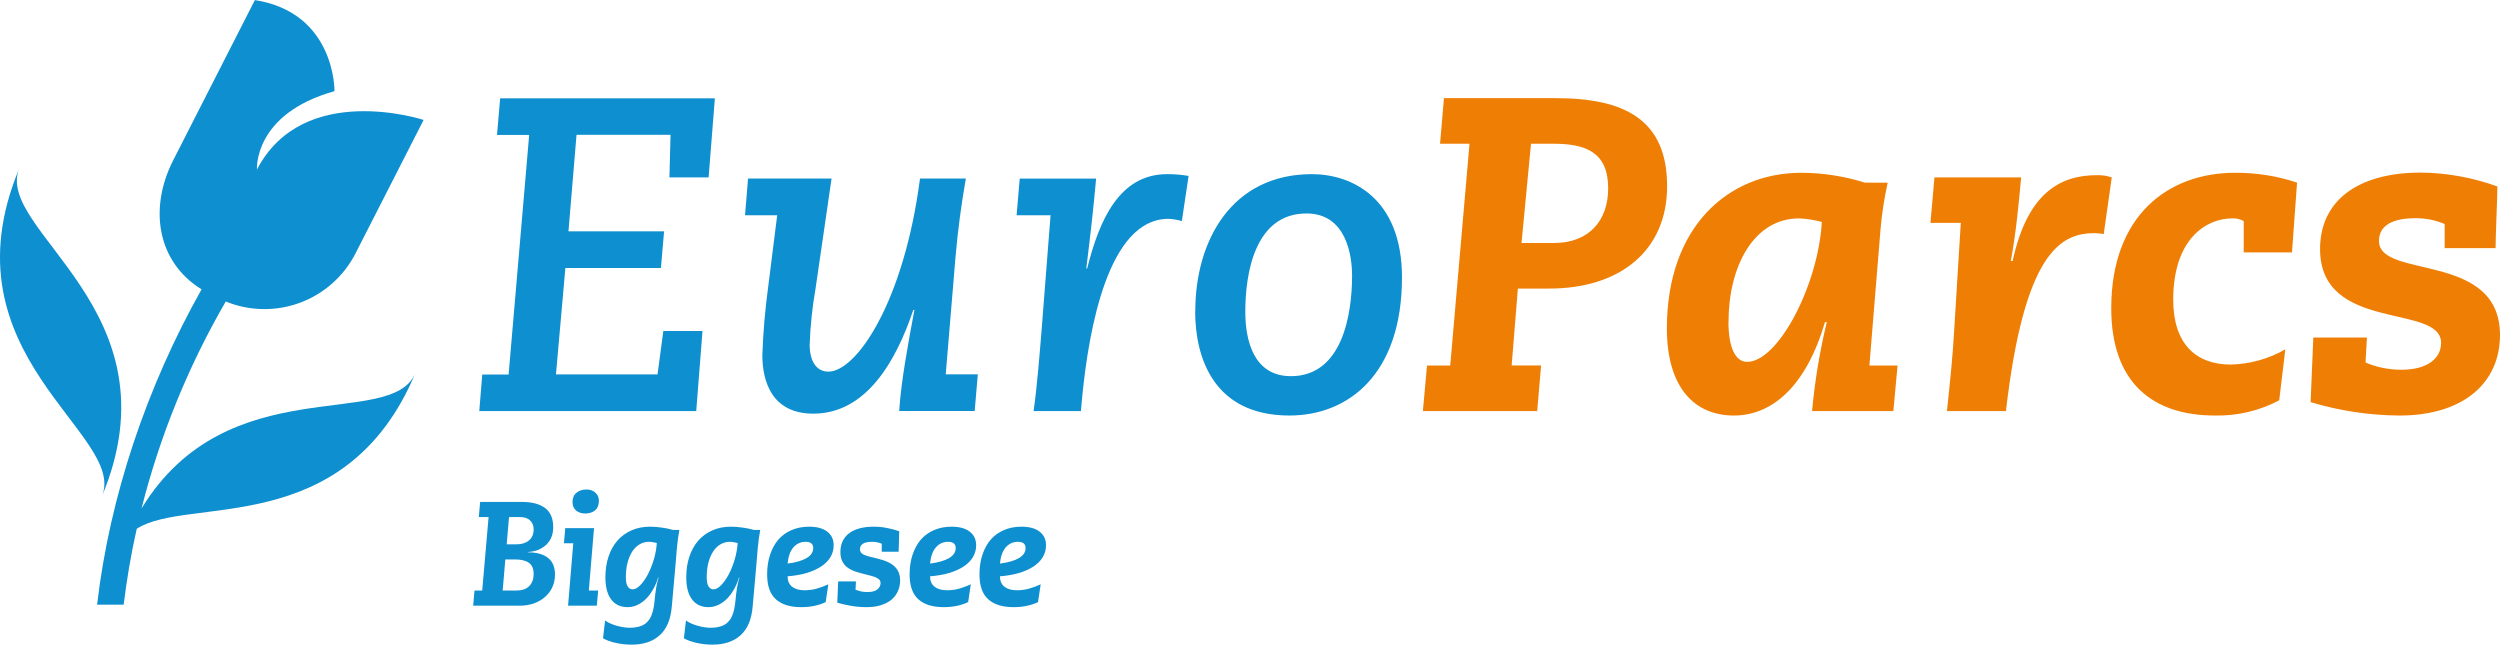 <svg width="388" height="101" viewBox="0 0 388 101" fill="none" xmlns="http://www.w3.org/2000/svg">
<g clip-path="url(#clip0_1_1099)">
<g clip-path="url(#clip1_1_1099)">
<path d="M358.608 62.409C363.084 63.762 367.732 64.462 372.407 64.49C382.389 64.49 388 59.355 388 52.001C388 38.958 369.216 43.399 369.216 37.4C369.216 35.667 370.322 33.866 374.9 33.866C376.449 33.856 377.984 34.163 379.41 34.766V38.514H387.313C387.313 36.64 387.593 30.672 387.593 28.939C383.79 27.56 379.783 26.832 375.739 26.785C365.824 26.785 360.073 31.226 360.073 38.654C360.073 51.69 378.857 47.042 378.857 53.217C378.857 55.438 376.985 57.384 372.687 57.384C370.783 57.387 368.898 57.008 367.143 56.271C367.143 55.511 367.283 54.051 367.35 52.384H359.027L358.608 62.409ZM354.681 54.221C352.101 55.696 349.196 56.507 346.225 56.581C340.754 56.581 337.283 53.321 337.283 46.519C337.283 37.084 342.413 33.896 346.401 33.896C347.036 33.855 347.67 33.999 348.225 34.31V39.177H355.714L356.505 28.342C353.399 27.305 350.143 26.789 346.869 26.815C336.535 26.815 327.666 33.41 327.666 47.839C327.666 59.495 334.182 64.49 343.751 64.49C347.225 64.568 350.661 63.755 353.733 62.129L354.681 54.221ZM299.605 34.59H304.316L303.277 51.447C303.07 55.261 302.584 59.909 302.164 63.796H311.319C314.158 39.377 319.708 36.184 325.046 36.184C325.533 36.194 326.018 36.241 326.499 36.324L327.745 27.533C327.009 27.284 326.235 27.167 325.459 27.186C319.635 27.186 314.644 30.034 312.359 40.509H312.079C312.912 36.001 313.331 31.421 313.678 27.533H300.225L299.605 34.59ZM289.41 28.342C286.226 27.338 282.907 26.823 279.568 26.815C268.128 26.815 258.699 35.283 258.699 50.96C258.699 60.256 263.07 64.49 269.1 64.49C274.924 64.49 280.261 60.116 283.24 49.987H283.52C282.423 54.528 281.659 59.144 281.234 63.796H293.848L294.499 56.733H290.128L291.86 35.569C292.065 33.142 292.437 30.731 292.973 28.355L289.41 28.342ZM268.268 49.92C268.268 41.403 272.152 33.896 279.21 33.896C280.406 33.944 281.594 34.13 282.748 34.45C282.189 44.299 275.951 56.161 271.167 56.161C269.295 56.161 268.255 53.874 268.255 49.92H268.268ZM237.611 22.308H241.076C246.14 22.308 249.587 23.628 249.587 29.243C249.587 34.243 246.602 37.711 241.198 37.711H236.14L237.611 22.308ZM220.833 63.796H238.572L239.179 56.721H234.608L235.575 44.786H240.438C251.526 44.786 258.736 38.818 258.736 28.896C258.736 18.633 252.219 15.233 241.477 15.233H224.103L223.496 22.308H228.067L225.076 56.733H221.471L220.833 63.796Z" fill="#EF7E04"/>
<path d="M185.489 48.32C185.489 55.468 188.334 64.49 200.122 64.49C209.24 64.49 217.587 58.108 217.587 43.052C217.587 30.77 209.824 27.028 203.605 27.028C191.192 27.028 185.508 37.291 185.508 48.32H185.489ZM193.271 48.393C193.271 42.31 194.796 33.13 202.772 33.13C208.942 33.13 209.842 39.651 209.842 42.772C209.842 48.855 208.316 58.382 200.347 58.382C194.523 58.382 193.271 52.761 193.271 48.393ZM157.775 33.41H163.046L161.66 51.167C161.38 54.635 160.967 59.909 160.413 63.796H167.757L167.97 61.436C169.009 51.094 171.988 33.963 181.343 33.963C182.048 33.994 182.746 34.11 183.423 34.31L184.468 27.302C183.368 27.114 182.253 27.023 181.137 27.028C173.72 27.028 170.602 34.17 168.73 41.665H168.59C169.143 37.224 169.702 32.437 170.116 27.722H158.261L157.775 33.41ZM115.629 33.41H120.62L119.216 44.567C118.738 48.063 118.438 51.582 118.316 55.109C118.316 59.27 119.842 64.198 126.219 64.198C134.395 64.198 139.04 56.149 141.745 48.101H141.915C140.942 53.309 139.836 59.27 139.556 63.784H151.271L151.757 58.096H146.778L148.304 39.779C148.657 35.752 149.21 31.591 149.903 27.71H142.784C140.292 46.854 132.942 57.676 128.571 57.676C126.632 57.676 125.66 55.943 125.66 53.515C125.76 50.606 126.062 47.708 126.565 44.84L129.058 27.71H116.097L115.629 33.41ZM74.383 63.796H108.055L109.027 51.374H102.948L102.049 58.108H86.286L87.745 41.592H102.578L103.064 35.904H88.225L89.477 20.921H104.067L103.897 27.533H109.976L110.948 15.257H77.623L77.137 20.945H82.128L78.936 58.133H74.845L74.383 63.796Z" fill="#0E8FCF"/>
<path d="M3.009 26.098C-9.179 55.17 19.872 67.373 15.805 77.064C28 47.992 -1.052 35.782 3.009 26.098Z" fill="#0E8FCF"/>
<path d="M21.963 78.919C24.811 67.655 29.212 56.843 35.039 46.793C38.726 48.3 42.843 48.366 46.576 46.978C50.308 45.59 53.383 42.849 55.191 39.298L65.745 18.615C65.745 18.615 47.082 12.471 39.878 26.317C39.878 26.317 39.27 17.678 51.915 14.15C51.915 14.15 52.097 1.983 39.556 0.012L26.881 24.875C23.1 32.297 24.328 40.606 31.283 44.907C22.808 59.958 17.033 77.015 15.07 93.842H19.192C19.678 89.888 20.346 85.933 21.222 82.071C29.125 76.894 53.55 83.926 64.468 57.907C60.693 66.905 35.313 56.995 21.963 78.919Z" fill="#0E8FCF"/>
</g>
<path d="M78.014 91.654H80.13C81.004 91.654 81.671 91.424 82.131 90.964C82.591 90.504 82.821 89.883 82.821 89.101C82.821 88.273 82.576 87.69 82.085 87.353C81.61 87 80.881 86.824 79.9 86.824H78.428L78.014 91.654ZM78.635 84.478H80.176C80.973 84.478 81.61 84.279 82.085 83.88C82.576 83.481 82.821 82.906 82.821 82.155C82.821 81.572 82.637 81.112 82.269 80.775C81.916 80.422 81.387 80.246 80.682 80.246H79.003L78.635 84.478ZM81.027 77.9C82.56 77.9 83.749 78.214 84.592 78.843C85.435 79.472 85.857 80.461 85.857 81.81C85.857 82.347 85.773 82.845 85.604 83.305C85.435 83.75 85.182 84.141 84.845 84.478C84.508 84.815 84.094 85.091 83.603 85.306C83.128 85.505 82.568 85.628 81.924 85.674V85.72C83.273 85.72 84.308 86.004 85.029 86.571C85.765 87.123 86.133 87.997 86.133 89.193C86.133 89.898 85.995 90.55 85.719 91.148C85.443 91.731 85.06 92.237 84.569 92.666C84.094 93.08 83.519 93.41 82.844 93.655C82.185 93.885 81.464 94 80.682 94H73.437L73.644 91.654H74.84L75.829 80.246H74.311L74.518 77.9H81.027ZM92.189 81.971L91.385 91.654H92.834L92.626 94H88.165L88.969 84.317H87.52L87.728 81.971H92.189ZM90.993 75.968C91.576 75.968 92.044 76.129 92.397 76.451C92.764 76.773 92.948 77.202 92.948 77.739C92.948 78.383 92.749 78.874 92.35 79.211C91.952 79.533 91.446 79.694 90.832 79.694C90.234 79.694 89.751 79.533 89.383 79.211C89.031 78.889 88.855 78.46 88.855 77.923C88.855 77.279 89.061 76.796 89.475 76.474C89.889 76.137 90.395 75.968 90.993 75.968ZM97.132 89.63C97.132 90.274 97.232 90.742 97.431 91.033C97.63 91.324 97.876 91.47 98.167 91.47C98.535 91.47 98.926 91.263 99.34 90.849C99.754 90.435 100.145 89.891 100.513 89.216C100.881 88.526 101.196 87.752 101.456 86.893C101.717 86.034 101.878 85.16 101.939 84.271C101.909 84.271 101.755 84.24 101.479 84.179C101.203 84.118 100.958 84.087 100.743 84.087C100.207 84.087 99.716 84.217 99.271 84.478C98.826 84.739 98.443 85.114 98.121 85.605C97.814 86.08 97.569 86.663 97.385 87.353C97.216 88.028 97.132 88.787 97.132 89.63ZM100.881 81.741C101.464 81.741 102.062 81.787 102.675 81.879C103.289 81.956 103.887 82.078 104.469 82.247H105.435C105.267 83.167 105.136 84.148 105.044 85.191C104.968 86.234 104.883 87.246 104.791 88.227L104.262 94.138C104.094 96.131 103.473 97.611 102.399 98.577C101.326 99.558 99.869 100.049 98.029 100.049C97.232 100.049 96.434 99.965 95.637 99.796C94.84 99.627 94.157 99.382 93.59 99.06L93.912 96.3C94.142 96.469 94.41 96.622 94.717 96.76C95.024 96.898 95.346 97.013 95.683 97.105C96.036 97.212 96.381 97.289 96.718 97.335C97.071 97.396 97.4 97.427 97.707 97.427C98.351 97.427 98.895 97.35 99.34 97.197C99.8 97.059 100.184 96.821 100.49 96.484C100.812 96.147 101.058 95.71 101.226 95.173C101.395 94.652 101.518 94 101.594 93.218C101.732 91.639 101.939 90.443 102.215 89.63H102.146C101.932 90.335 101.656 90.972 101.318 91.539C100.996 92.106 100.628 92.589 100.214 92.988C99.8 93.387 99.356 93.693 98.88 93.908C98.405 94.123 97.914 94.23 97.408 94.23C96.304 94.23 95.453 93.831 94.855 93.034C94.257 92.237 93.958 91.094 93.958 89.607C93.958 88.426 94.119 87.353 94.441 86.387C94.763 85.421 95.223 84.593 95.821 83.903C96.434 83.213 97.163 82.684 98.006 82.316C98.865 81.933 99.823 81.741 100.881 81.741ZM109.682 89.63C109.682 90.274 109.782 90.742 109.981 91.033C110.181 91.324 110.426 91.47 110.717 91.47C111.085 91.47 111.476 91.263 111.89 90.849C112.304 90.435 112.695 89.891 113.063 89.216C113.431 88.526 113.746 87.752 114.006 86.893C114.267 86.034 114.428 85.16 114.489 84.271C114.459 84.271 114.305 84.24 114.029 84.179C113.753 84.118 113.508 84.087 113.293 84.087C112.757 84.087 112.266 84.217 111.821 84.478C111.377 84.739 110.993 85.114 110.671 85.605C110.365 86.08 110.119 86.663 109.935 87.353C109.767 88.028 109.682 88.787 109.682 89.63ZM113.431 81.741C114.014 81.741 114.612 81.787 115.225 81.879C115.839 81.956 116.437 82.078 117.019 82.247H117.985C117.817 83.167 117.686 84.148 117.594 85.191C117.518 86.234 117.433 87.246 117.341 88.227L116.812 94.138C116.644 96.131 116.023 97.611 114.949 98.577C113.876 99.558 112.419 100.049 110.579 100.049C109.782 100.049 108.985 99.965 108.187 99.796C107.39 99.627 106.708 99.382 106.14 99.06L106.462 96.3C106.692 96.469 106.961 96.622 107.267 96.76C107.574 96.898 107.896 97.013 108.233 97.105C108.586 97.212 108.931 97.289 109.268 97.335C109.621 97.396 109.951 97.427 110.257 97.427C110.901 97.427 111.446 97.35 111.89 97.197C112.35 97.059 112.734 96.821 113.04 96.484C113.362 96.147 113.608 95.71 113.776 95.173C113.945 94.652 114.068 94 114.144 93.218C114.282 91.639 114.489 90.443 114.765 89.63H114.696C114.482 90.335 114.206 90.972 113.868 91.539C113.546 92.106 113.178 92.589 112.764 92.988C112.35 93.387 111.906 93.693 111.43 93.908C110.955 94.123 110.464 94.23 109.958 94.23C108.854 94.23 108.003 93.831 107.405 93.034C106.807 92.237 106.508 91.094 106.508 89.607C106.508 88.426 106.669 87.353 106.991 86.387C107.313 85.421 107.773 84.593 108.371 83.903C108.985 83.213 109.713 82.684 110.556 82.316C111.415 81.933 112.373 81.741 113.431 81.741ZM122.233 87.468C123.521 87.299 124.502 87.016 125.177 86.617C125.867 86.218 126.212 85.697 126.212 85.053C126.212 84.409 125.813 84.087 125.016 84.087C124.264 84.087 123.636 84.378 123.13 84.961C122.639 85.528 122.34 86.364 122.233 87.468ZM125.568 81.741C126.779 81.741 127.714 81.994 128.374 82.5C129.048 83.006 129.386 83.719 129.386 84.639C129.386 85.283 129.225 85.881 128.903 86.433C128.581 86.985 128.113 87.468 127.5 87.882C126.886 88.296 126.135 88.641 125.246 88.917C124.356 89.178 123.352 89.354 122.233 89.446C122.233 90.136 122.463 90.673 122.923 91.056C123.398 91.424 124.05 91.608 124.878 91.608C125.522 91.608 126.15 91.524 126.764 91.355C127.392 91.171 127.99 90.949 128.558 90.688L128.144 93.448C127.055 93.969 125.79 94.23 124.349 94.23C122.631 94.23 121.32 93.824 120.416 93.011C119.511 92.198 119.059 90.91 119.059 89.147C119.059 88.012 119.212 86.993 119.519 86.088C119.825 85.168 120.255 84.386 120.807 83.742C121.374 83.098 122.056 82.607 122.854 82.27C123.666 81.917 124.571 81.741 125.568 81.741ZM135.629 81.741C136.334 81.741 137.017 81.81 137.676 81.948C138.335 82.071 138.964 82.239 139.562 82.454C139.562 82.899 139.547 83.412 139.516 83.995C139.485 84.562 139.47 85.107 139.47 85.628H136.848V84.386C136.373 84.187 135.874 84.087 135.353 84.087C134.096 84.087 133.467 84.478 133.467 85.26C133.467 85.613 133.651 85.881 134.019 86.065C134.402 86.249 135.085 86.448 136.066 86.663C137.4 86.97 138.335 87.399 138.872 87.951C139.424 88.488 139.7 89.201 139.7 90.09C139.7 90.719 139.577 91.286 139.332 91.792C139.102 92.298 138.765 92.735 138.32 93.103C137.875 93.456 137.331 93.732 136.687 93.931C136.058 94.13 135.338 94.23 134.525 94.23C133.743 94.23 132.969 94.169 132.202 94.046C131.451 93.923 130.699 93.755 129.948 93.54L130.086 90.228H132.846L132.777 91.516C133.053 91.623 133.337 91.715 133.628 91.792C133.919 91.853 134.249 91.884 134.617 91.884C135.353 91.884 135.874 91.746 136.181 91.47C136.503 91.194 136.664 90.872 136.664 90.504C136.664 90.259 136.58 90.059 136.411 89.906C136.242 89.753 136.02 89.63 135.744 89.538C135.468 89.431 135.146 89.339 134.778 89.262C134.41 89.17 134.027 89.07 133.628 88.963C133.229 88.856 132.838 88.733 132.455 88.595C132.072 88.442 131.727 88.242 131.42 87.997C131.129 87.752 130.891 87.445 130.707 87.077C130.523 86.694 130.431 86.226 130.431 85.674C130.431 84.432 130.876 83.466 131.765 82.776C132.67 82.086 133.958 81.741 135.629 81.741ZM144.346 87.468C145.634 87.299 146.615 87.016 147.29 86.617C147.98 86.218 148.325 85.697 148.325 85.053C148.325 84.409 147.926 84.087 147.129 84.087C146.378 84.087 145.749 84.378 145.243 84.961C144.752 85.528 144.453 86.364 144.346 87.468ZM147.681 81.741C148.892 81.741 149.828 81.994 150.487 82.5C151.162 83.006 151.499 83.719 151.499 84.639C151.499 85.283 151.338 85.881 151.016 86.433C150.694 86.985 150.226 87.468 149.613 87.882C149 88.296 148.248 88.641 147.359 88.917C146.47 89.178 145.465 89.354 144.346 89.446C144.346 90.136 144.576 90.673 145.036 91.056C145.511 91.424 146.163 91.608 146.991 91.608C147.635 91.608 148.264 91.524 148.877 91.355C149.506 91.171 150.104 90.949 150.671 90.688L150.257 93.448C149.168 93.969 147.903 94.23 146.462 94.23C144.745 94.23 143.434 93.824 142.529 93.011C141.624 92.198 141.172 90.91 141.172 89.147C141.172 88.012 141.325 86.993 141.632 86.088C141.939 85.168 142.368 84.386 142.92 83.742C143.487 83.098 144.17 82.607 144.967 82.27C145.78 81.917 146.684 81.741 147.681 81.741ZM155.189 87.468C156.477 87.299 157.459 87.016 158.133 86.617C158.823 86.218 159.168 85.697 159.168 85.053C159.168 84.409 158.77 84.087 157.972 84.087C157.221 84.087 156.592 84.378 156.086 84.961C155.596 85.528 155.297 86.364 155.189 87.468ZM158.524 81.741C159.736 81.741 160.671 81.994 161.33 82.5C162.005 83.006 162.342 83.719 162.342 84.639C162.342 85.283 162.181 85.881 161.859 86.433C161.537 86.985 161.07 87.468 160.456 87.882C159.843 88.296 159.092 88.641 158.202 88.917C157.313 89.178 156.309 89.354 155.189 89.446C155.189 90.136 155.419 90.673 155.879 91.056C156.355 91.424 157.006 91.608 157.834 91.608C158.478 91.608 159.107 91.524 159.72 91.355C160.349 91.171 160.947 90.949 161.514 90.688L161.1 93.448C160.012 93.969 158.747 94.23 157.305 94.23C155.588 94.23 154.277 93.824 153.372 93.011C152.468 92.198 152.015 90.91 152.015 89.147C152.015 88.012 152.169 86.993 152.475 86.088C152.782 85.168 153.211 84.386 153.763 83.742C154.331 83.098 155.013 82.607 155.81 82.27C156.623 81.917 157.528 81.741 158.524 81.741Z" fill="#0E8FCF"/>
</g>
<defs>
<clipPath id="clip0_1_1099">
<rect width="388" height="101" fill="white"/>
</clipPath>
<clipPath id="clip1_1_1099">
<rect width="388" height="94" fill="white"/>
</clipPath>
</defs>
</svg>
